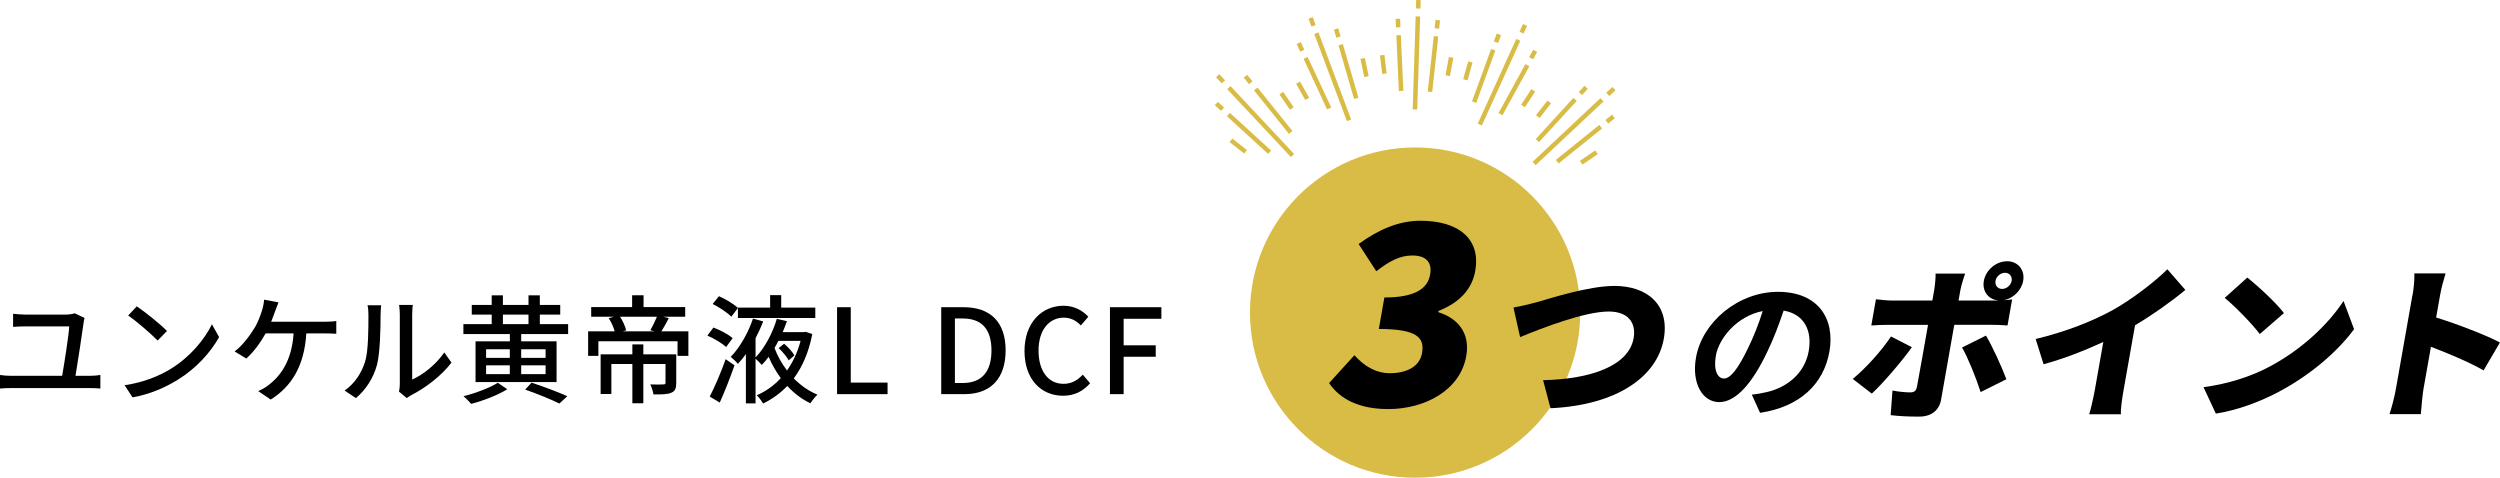 <?xml version="1.0" encoding="UTF-8"?>
<svg id="_レイヤー_2" data-name="レイヤー 2" xmlns="http://www.w3.org/2000/svg" viewBox="0 0 423.89 81">
  <defs>
    <style>
      .cls-1 {
        fill: #d9bc45;
      }
    </style>
  </defs>
  <g id="_レイヤー_1-2" data-name="レイヤー 1">
    <g>
      <circle class="cls-1" cx="239.94" cy="53" r="28"/>
      <g>
        <g>
          <path d="M14.18,54.7c-.24,1.84-1.02,6.82-1.38,9.02h2.48c.64,0,1.24-.06,1.74-.14v2.3c-.54-.06-1.32-.08-1.74-.08H1.84c-.56,0-1.2.02-1.84.08v-2.3c.6.1,1.26.14,1.84.14h8.7c.38-2.18,1.14-7.02,1.2-8.38h-7.46c-.76,0-1.4.04-2.06.08v-2.22c.62.06,1.38.14,2.04.14h6.92c.44,0,1.22-.1,1.5-.22l1.66.8c-.08.24-.14.62-.16.78Z"/>
          <path d="M28.99,62.52c3.22-1.98,5.72-4.98,6.94-7.54l1.22,2.18c-1.44,2.6-3.9,5.32-7.02,7.24-2.02,1.24-4.56,2.42-7.66,2.98l-1.34-2.06c3.34-.5,5.94-1.62,7.86-2.8ZM28.31,56.12l-1.58,1.62c-1.04-1.06-3.52-3.24-5-4.24l1.46-1.56c1.4.94,4,3.02,5.12,4.18Z"/>
          <path d="M46.64,52.79c-.18.5-.4,1.12-.66,1.76h9.08c.5,0,1.36-.02,1.96-.12v2.16c-.68-.04-1.5-.06-1.96-.06h-3.12c-.34,5.54-2.52,9-6.04,11.22l-2.12-1.44c.62-.26,1.28-.64,1.74-1,2.02-1.54,3.96-4.1,4.26-8.78h-4.74c-.82,1.48-2.1,3.26-3.28,4.26l-1.98-1.2c1.42-1.04,2.8-3,3.52-4.22.54-.98.9-2,1.14-2.78.18-.58.3-1.22.34-1.78l2.44.46c-.2.48-.42,1.1-.58,1.52Z"/>
          <path d="M61.89,61.36c.58-1.78.58-5.68.58-7.98,0-.68-.04-1.16-.16-1.62h2.32c-.02.16-.1.9-.1,1.6,0,2.28-.08,6.54-.62,8.54-.6,2.2-1.86,4.16-3.56,5.6l-1.92-1.28c1.74-1.2,2.88-3.02,3.46-4.86ZM67.79,65.14v-11.84c0-.82-.12-1.48-.12-1.6h2.32c-.02.12-.1.78-.1,1.6v11.06c1.74-.78,4-2.48,5.44-4.6l1.22,1.72c-1.7,2.26-4.52,4.36-6.82,5.52-.36.2-.6.38-.76.5l-1.32-1.1c.08-.34.14-.8.14-1.26Z"/>
          <path d="M96.33,54.96v1.68h-7.96v1.24h6v6.9h-13.74v-6.9h5.82v-1.24h-7.88v-1.68h4.8v-1.62h-3.38v-1.64h3.38v-1.62h1.9v1.62h4.34v-1.62h1.92v1.62h3.46v1.64h-3.46v1.62h4.8ZM86.01,66c-1.58.98-4.1,1.96-6.12,2.48-.32-.36-.88-.96-1.3-1.3,2.02-.5,4.54-1.46,5.82-2.28l1.6,1.1ZM82.42,60.68h4.02v-1.46h-4.02v1.46ZM82.42,63.44h4.02v-1.5h-4.02v1.5ZM85.27,54.96h4.34v-1.62h-4.34v1.62ZM88.37,59.22v1.46h4.14v-1.46h-4.14ZM92.51,61.94h-4.14v1.5h4.14v-1.5ZM90.13,64.88c2.18.72,4.6,1.64,6.06,2.3l-1.34,1.24c-1.34-.66-3.6-1.6-5.8-2.36l1.08-1.18Z"/>
          <path d="M116.72,56.18v4.16h-1.84v-2.48h-13.42v2.48h-1.74v-4.16h4.5c-.18-.7-.58-1.58-1.02-2.24l.92-.24h-3.88v-1.64h6.94v-2h1.94v2h7.06v1.64h-3.74l.96.24c-.42.82-.86,1.62-1.26,2.24h4.58ZM114.66,64.92c0,.88-.16,1.38-.82,1.66-.66.3-1.62.3-3.04.3-.08-.52-.3-1.22-.54-1.7.98.04,1.94.02,2.22,0,.26,0,.36-.06.36-.28v-3.18h-3.76v6.66h-1.86v-6.66h-3.56v5.08h-1.82v-6.72h5.38v-1.68h1.86v1.68h5.58v4.84ZM105.13,53.7c.48.74.9,1.66,1.04,2.32l-.58.16h5.38l-.7-.18c.36-.62.82-1.58,1.12-2.3h-6.26Z"/>
          <path d="M123.12,58.84c-.66-.62-2.06-1.46-3.18-1.94l1.02-1.36c1.14.42,2.56,1.16,3.26,1.8l-1.1,1.5ZM120.34,67.24c.8-1.54,1.9-4.06,2.7-6.34l1.5,1.04c-.72,2.08-1.66,4.44-2.5,6.32l-1.7-1.02ZM124,53.7c-.66-.68-2.02-1.58-3.16-2.16l1.06-1.32c1.12.5,2.54,1.32,3.22,2l-1.12,1.48ZM137.73,56.64c-.6,3.08-1.68,5.56-3.14,7.52,1.16,1.18,2.52,2.14,4.02,2.76-.38.34-.94,1.02-1.2,1.46-1.48-.7-2.78-1.7-3.92-2.94-1.2,1.26-2.58,2.24-4.1,2.98-.24-.42-.72-1.08-1.08-1.4,1.5-.64,2.9-1.62,4.08-2.9-.8-1.1-1.5-2.3-2.06-3.62-.36.5-.76.96-1.16,1.38-.26-.3-.72-.76-1.06-1.06v7.58h-1.64v-8.36c-.44.6-.88,1.16-1.36,1.66-.28-.36-.84-.9-1.22-1.18,1.66-1.68,3.08-4.36,3.78-6.5l1.74.48c-.36.92-.8,1.9-1.3,2.84v3.26c1.64-1.68,2.98-4.36,3.6-6.54l1.72.4c-.22.6-.46,1.24-.72,1.86h3.62l.28-.06,1.12.38ZM125.12,53.92v-1.76h5.46v-2.12h1.88v2.12h5.78v1.76h-13.12ZM131.98,57.8c-.2.4-.42.8-.66,1.2.52,1.38,1.24,2.66,2.12,3.82,1-1.42,1.8-3.1,2.3-5.02h-3.76ZM132.95,58.28c.66.56,1.42,1.38,1.74,1.98l-.96.84c-.32-.6-1.06-1.48-1.7-2.08l.92-.74Z"/>
          <path d="M141.93,52.09h2.32v12.78h6.24v1.96h-8.56v-14.74Z"/>
          <path d="M159.59,52.09h3.82c4.52,0,7.1,2.52,7.1,7.32s-2.58,7.42-6.98,7.42h-3.94v-14.74ZM163.25,64.94c3.16,0,4.86-1.86,4.86-5.52s-1.7-5.42-4.86-5.42h-1.34v10.94h1.34Z"/>
          <path d="M173.71,59.52c0-4.8,2.92-7.68,6.64-7.68,1.84,0,3.28.88,4.18,1.86l-1.26,1.48c-.76-.78-1.68-1.32-2.88-1.32-2.54,0-4.3,2.12-4.3,5.58s1.64,5.64,4.24,5.64c1.36,0,2.38-.6,3.26-1.56l1.24,1.46c-1.18,1.36-2.68,2.12-4.58,2.12-3.7,0-6.54-2.76-6.54-7.58Z"/>
          <path d="M188.2,52.09h8.72v1.96h-6.4v4.5h5.44v1.94h-5.44v6.34h-2.32v-14.74Z"/>
        </g>
        <g>
          <path d="M225.34,64.97l4.31-4.74c1.59,1.78,3.57,3.05,6.03,3.05,2.92,0,5.04-1.19,5.43-3.39.46-2.58-.71-4.11-7.32-4.11l.94-5.34c5.38,0,7.36-1.61,7.76-3.9.37-2.08-.7-3.22-3.03-3.22-2.12,0-3.9.97-6.1,2.67l-3-4.62c3.35-2.41,6.75-3.94,10.48-3.94,6.52,0,10.25,3.09,9.3,8.51-.55,3.09-2.68,5.38-6.23,6.78l-.04.21c3.29,1.02,5.44,3.51,4.74,7.45-1.01,5.76-6.96,8.98-13.23,8.98-5,0-8.21-1.74-10.02-4.4Z"/>
          <path d="M260.63,51.23c2.24-.65,8.76-2.75,13.1-2.75,5.58,0,9.39,3.19,8.38,8.95-1.14,6.47-7.98,11.26-19.21,11.79l-1.26-4.76c8.18-.18,14.52-2.45,15.35-7.12.46-2.6-.92-4.52-4.22-4.52-4.08,0-11.24,2.78-15.03,4.34l-1.12-5.02c1.12-.18,2.92-.62,4.03-.92Z"/>
          <path d="M298.43,70l-1.4-3.09c1.01-.1,1.76-.26,2.49-.42,3.47-.78,6.49-3.17,7.16-6.97.63-3.59-.85-6.27-4.25-6.86-.75,2.21-1.62,4.6-2.8,7.04-2.49,5.25-5.29,8.48-8.12,8.48s-4.72-3.17-3.94-7.57c1.06-6,7.16-11.13,13.9-11.13s9.71,4.47,8.72,10.14c-.97,5.48-5,9.36-11.74,10.37ZM292.31,64.18c1.09,0,2.39-1.64,4.08-5.15.94-1.92,1.82-4.13,2.49-6.29-4.45.88-7.43,4.68-7.94,7.54-.46,2.63.35,3.9,1.37,3.9Z"/>
          <path d="M317.38,66.74l-3.23-2.49c2.2-1.82,4.87-4.76,6.48-7.2l3.54,1.82c-1.79,2.52-5.02,6.24-6.79,7.87ZM340.3,44.29c1.85,0,3.07,1.48,2.74,3.33-.29,1.62-1.67,2.97-3.27,3.28.51-.03,1.02-.08,1.4-.14l-.78,4.42c-.94-.08-2.16-.11-2.98-.11h-6.05l-2.24,12.71c-.3,1.71-1.57,2.86-3.72,2.86-1.68,0-3.29-.06-4.83-.25l.31-4.17c1.14.22,2.33.31,3,.31s.99-.22,1.15-.95c.17-.78,1.66-9.24,1.88-10.5h-6.72c-.84,0-2.08.03-2.9.11l.79-4.45c.85.11,1.97.22,2.84.22h6.72l.33-1.88c.14-.78.24-2.16.22-2.69h5.01c-.15.39-.65,1.96-.79,2.72l-.33,1.85h6.02c.22,0,.45,0,.71-.03-1.68-.14-2.75-1.57-2.44-3.3.33-1.85,2.07-3.33,3.92-3.33ZM340.19,64.3l-4.36,2.18c-.82-2.52-2.16-5.85-3.15-7.56l4.05-2.02c1.08,1.79,2.7,5.35,3.46,7.39ZM339.47,48.99c.76,0,1.48-.62,1.62-1.37.13-.76-.38-1.37-1.13-1.37s-1.48.62-1.61,1.37c-.13.76.37,1.37,1.13,1.37Z"/>
          <path d="M358.27,52.55c3.13-1.74,7.08-4.76,9.22-6.89l3.05,3.5c-2.46,2.04-5.56,4.23-8.53,5.99l-1.95,11.03c-.24,1.34-.52,3.27-.44,4.06h-5.38c.24-.76.7-2.72.94-4.06l1.45-8.2c-3.08,1.43-6.72,2.86-10.13,3.78l-1.34-4.28c5.32-1.29,9.63-3.02,13.11-4.93Z"/>
          <path d="M384.69,62.23c5.55-2.91,10.1-7.25,12.67-11.2l1.79,4.79c-2.94,3.98-7.6,7.87-12.76,10.61-3.15,1.68-7.05,3.14-10.68,3.7l-2.09-4.48c4.21-.56,8.05-1.82,11.07-3.42ZM387.26,53.08l-4.1,3.56c-1.2-1.62-4.18-4.7-5.95-6.13l3.83-3.44c1.7,1.32,4.86,4.23,6.22,6.02Z"/>
          <path d="M409.07,50c.2-1.12.34-2.58.3-3.64h5.29c-.3,1.06-.69,2.3-.92,3.64l-.68,3.84c3.59,1.09,8.67,3.08,10.82,4.23l-2.77,4.73c-2.57-1.46-6.15-2.94-8.93-4l-1.27,7.19c-.13.76-.36,2.97-.44,4.23h-5.32c.41-1.2.88-3.08,1.08-4.23l2.82-15.99Z"/>
        </g>
      </g>
      <g>
        <polyline class="cls-1" points="271.89 17.2 260.38 28 259.85 27.44 271.36 16.64"/>
        <polyline class="cls-1" points="271.65 21.78 264.27 27.71 263.79 27.12 271.17 21.18"/>
        <polyline class="cls-1" points="270.91 26.13 268.31 27.91 267.88 27.28 270.48 25.5"/>
        <polyline class="cls-1" points="262.99 17.52 261.05 20 260.44 19.53 262.39 17.05"/>
        <polyline class="cls-1" points="267.35 17.11 260.95 24.09 260.39 23.58 266.78 16.59"/>
        <polyline class="cls-1" points="272.34 15.73 273.39 14.75 273.91 15.3 272.86 16.29"/>
        <polyline class="cls-1" points="272.21 20.34 273.33 19.44 273.81 20.04 272.69 20.94"/>
        <polyline class="cls-1" points="267.69 15.6 268.65 14.55 269.22 15.06 268.25 16.12"/>
        <polyline class="cls-1" points="257.78 6.91 251.26 21.28 250.56 20.97 257.09 6.6"/>
        <polyline class="cls-1" points="259.31 11.24 254.75 19.53 254.08 19.17 258.64 10.87"/>
        <polyline class="cls-1" points="260.29 15.54 258.56 18.18 257.92 17.76 259.65 15.12"/>
        <polyline class="cls-1" points="249.68 10.6 248.83 13.63 248.09 13.43 248.95 10.39"/>
        <polyline class="cls-1" points="253.55 8.56 250.3 17.45 249.59 17.19 252.83 8.3"/>
        <polyline class="cls-1" points="257.64 5.38 258.23 4.07 258.93 4.39 258.34 5.69"/>
        <polyline class="cls-1" points="259.28 9.69 259.97 8.44 260.64 8.81 259.95 10.06"/>
        <polyline class="cls-1" points="253.29 7.04 253.78 5.69 254.5 5.95 254.01 7.3"/>
        <polyline class="cls-1" points="240.8 2.8 240.3 18.57 239.53 18.55 240.03 2.77"/>
        <polyline class="cls-1" points="243.87 6.2 242.84 15.62 242.08 15.53 243.11 6.12"/>
        <polyline class="cls-1" points="246.43 9.8 245.84 12.9 245.09 12.76 245.67 9.66"/>
        <polyline class="cls-1" points="234.74 9.31 235.12 12.44 234.36 12.54 233.98 9.4"/>
        <polyline class="cls-1" points="237.52 5.94 237.95 15.4 237.18 15.44 236.76 5.98"/>
        <polyline class="cls-1" points="240.08 1.43 240.12 0 240.89 .02 240.84 1.46"/>
        <polyline class="cls-1" points="243.25 4.79 243.41 3.36 244.17 3.45 244.01 4.87"/>
        <polyline class="cls-1" points="236.7 4.64 236.63 3.21 237.4 3.17 237.46 4.61"/>
        <polyline class="cls-1" points="223.55 5.49 229.1 20.27 228.38 20.54 222.84 5.76"/>
        <polyline class="cls-1" points="227.69 7.47 230.33 16.57 229.59 16.78 226.95 7.69"/>
        <polyline class="cls-1" points="231.42 9.82 232.07 12.91 231.32 13.07 230.67 9.98"/>
        <polyline class="cls-1" points="220.43 13.83 221.98 16.58 221.31 16.95 219.76 14.2"/>
        <polyline class="cls-1" points="221.72 9.65 225.72 18.23 225.02 18.56 221.03 9.97"/>
        <polyline class="cls-1" points="222.37 4.51 221.86 3.17 222.58 2.9 223.08 4.24"/>
        <polyline class="cls-1" points="226.58 6.4 226.18 5.02 226.91 4.81 227.31 6.19"/>
        <polyline class="cls-1" points="220.46 8.76 219.86 7.46 220.55 7.14 221.16 8.44"/>
        <polyline class="cls-1" points="208.64 14.6 219.43 26.11 218.88 26.63 208.08 15.12"/>
        <polyline class="cls-1" points="213.21 14.84 219.15 22.22 218.55 22.7 212.62 15.32"/>
        <polyline class="cls-1" points="217.56 15.57 219.35 18.17 218.72 18.61 216.93 16"/>
        <polyline class="cls-1" points="208.95 23.49 211.43 25.44 210.96 26.04 208.48 24.09"/>
        <polyline class="cls-1" points="208.54 19.14 215.53 25.53 215.01 26.09 208.03 19.7"/>
        <polyline class="cls-1" points="207.16 14.14 206.18 13.1 206.74 12.57 207.72 13.62"/>
        <polyline class="cls-1" points="211.78 14.27 210.88 13.16 211.47 12.68 212.37 13.79"/>
        <polyline class="cls-1" points="207.04 18.8 205.98 17.83 206.5 17.27 207.55 18.23"/>
      </g>
    </g>
  </g>
</svg>